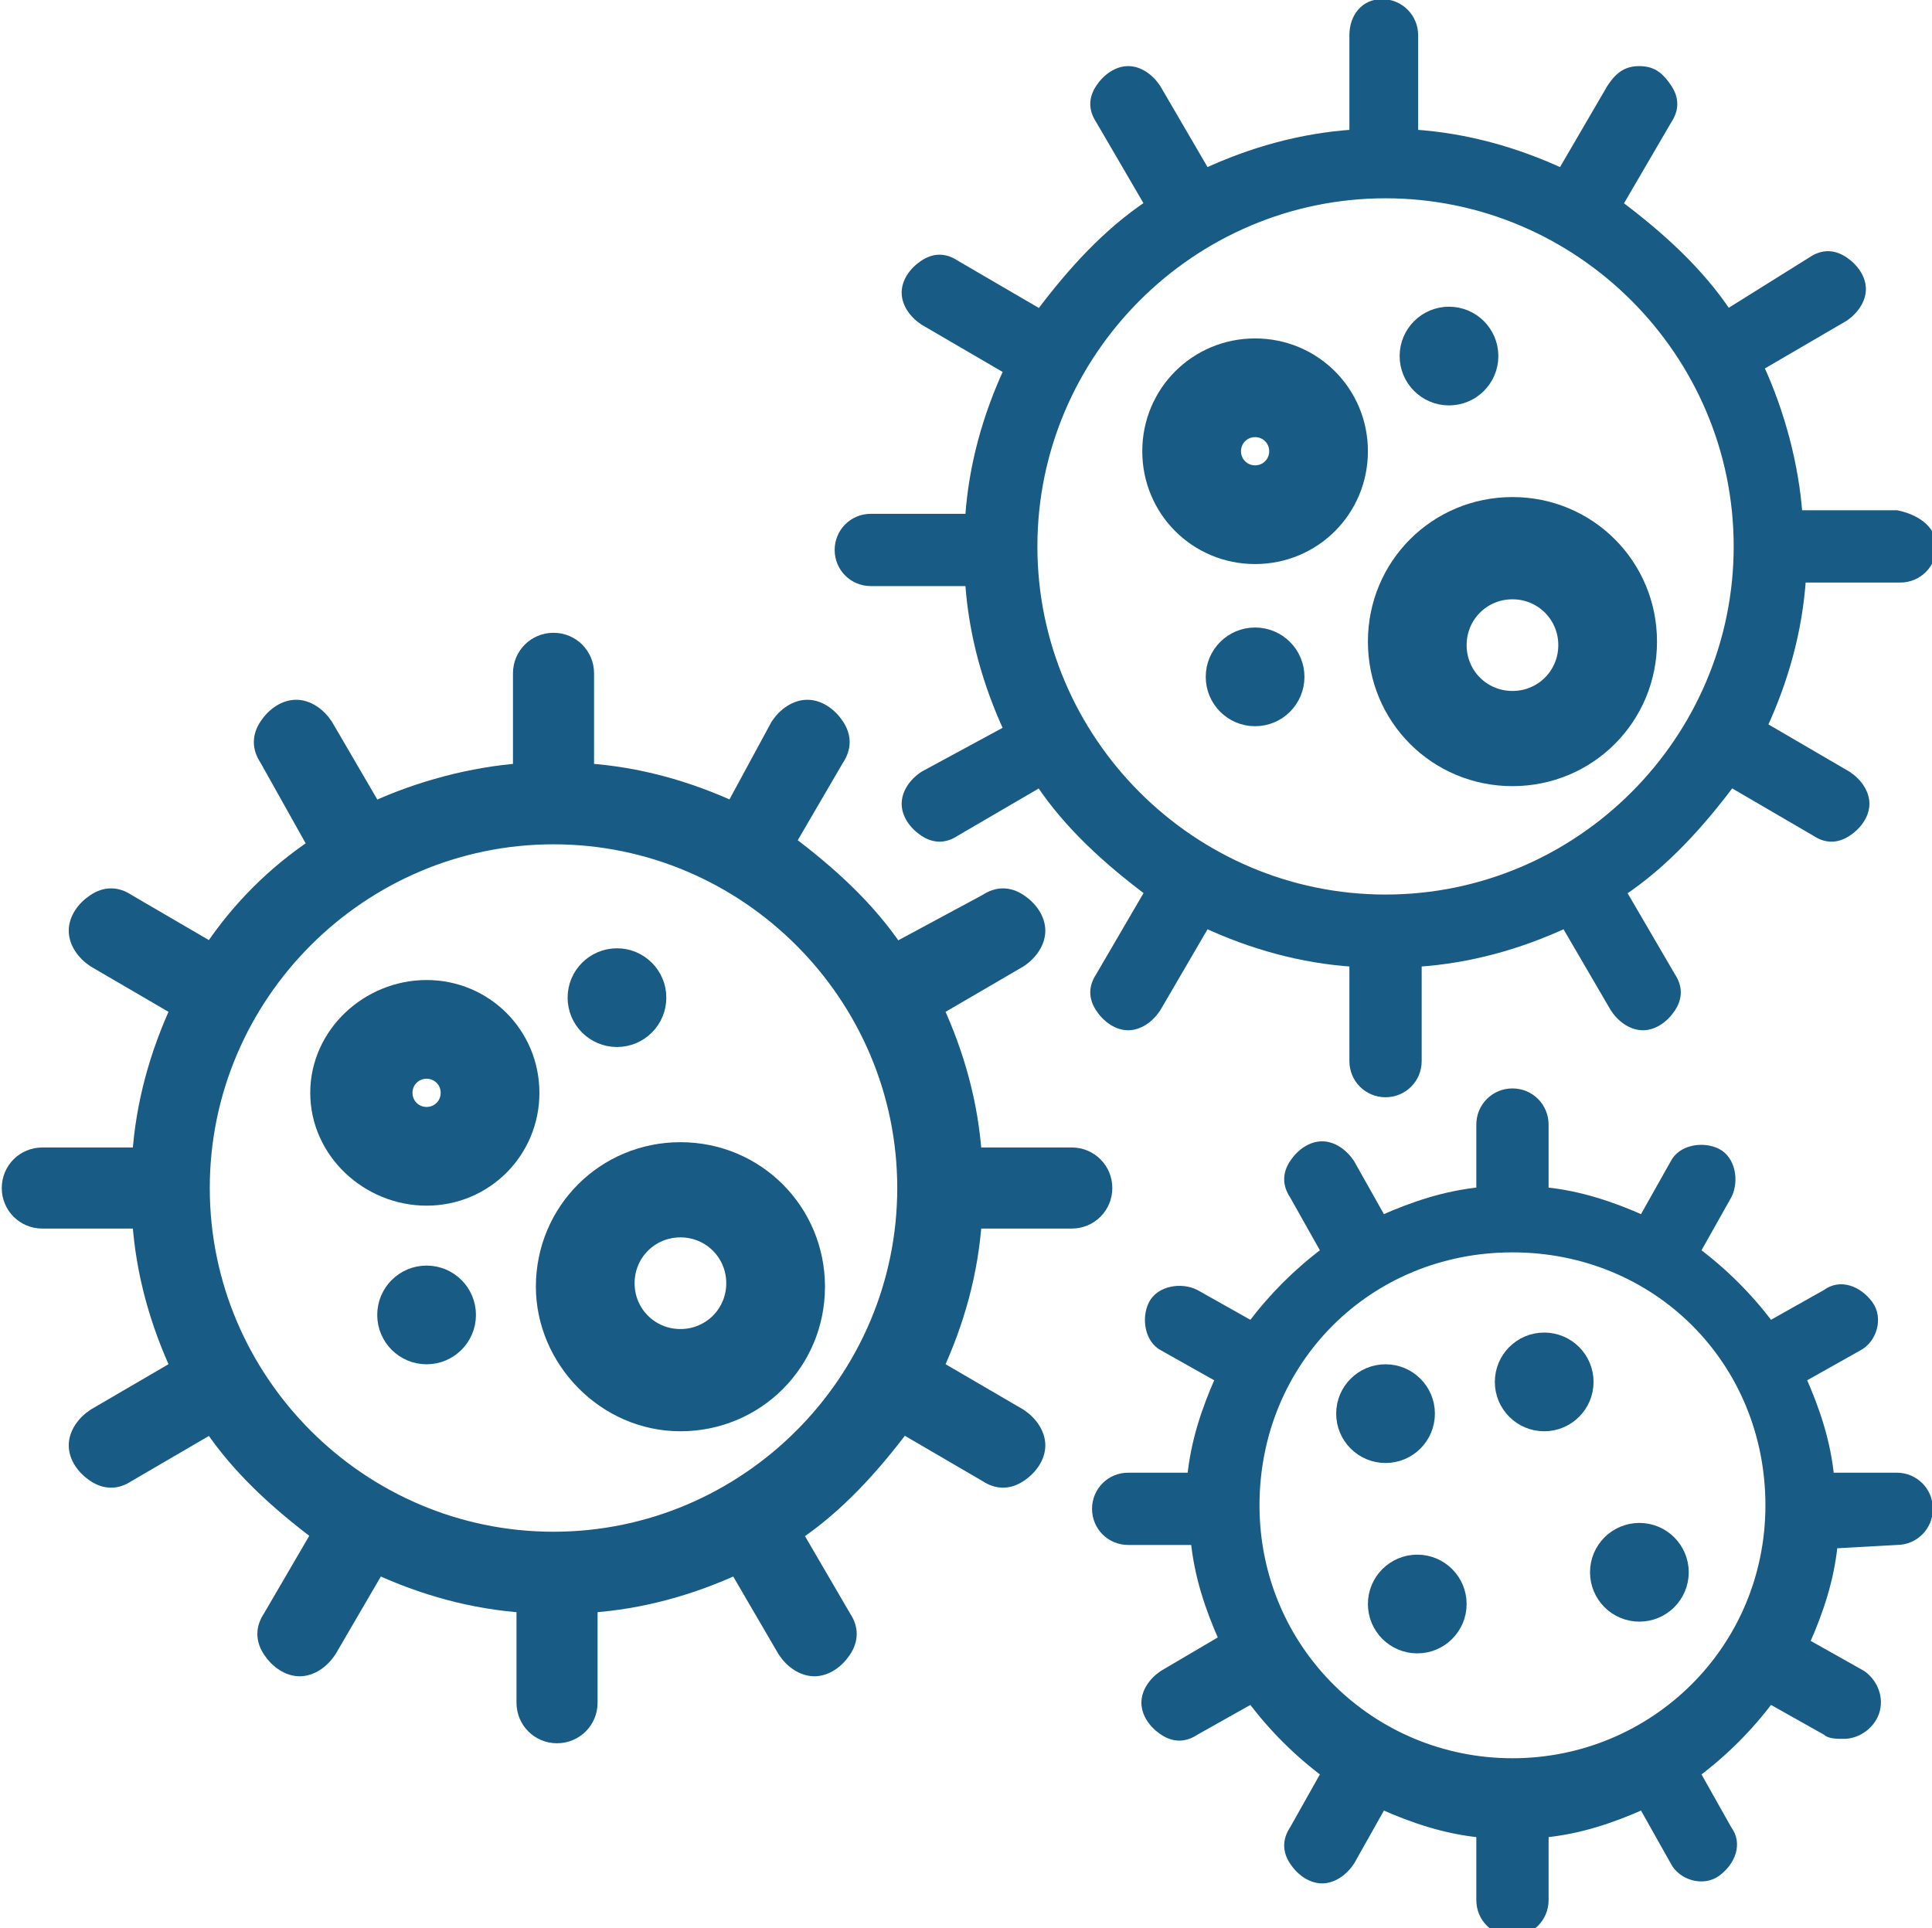 <?xml version="1.0" encoding="utf-8"?>
<!-- Generator: Adobe Illustrator 27.0.1, SVG Export Plug-In . SVG Version: 6.00 Build 0)  -->
<svg version="1.1" id="Layer_2_00000140006573095188385420000008230893680555684003_"
	 xmlns="http://www.w3.org/2000/svg" xmlns:xlink="http://www.w3.org/1999/xlink" x="0px" y="0px" viewBox="0 0 54.8 54.7"
	 style="enable-background:new 0 0 54.8 54.7;" xml:space="preserve">
<style type="text/css">
	.st0{fill:#185B85;stroke:#185B85;stroke-width:0.25;stroke-miterlimit:10;}
	.st1{fill:#185B85;stroke:#185B85;stroke-miterlimit:10;}
	.st2{fill:#185B85;stroke:#185B85;stroke-width:0.5;stroke-miterlimit:10;}
</style>
<g id="Layer_1-2">
	<g id="Page-1">
		<g id="_049---Group-Of-Virus_">
			<path id="Shape" class="st0" d="M53.8,14.6H51c-0.1-1.4-0.5-2.9-1.1-4.2l2.4-1.4c0.3-0.2,0.5-0.5,0.5-0.8s-0.2-0.6-0.5-0.8
				c-0.3-0.2-0.6-0.2-0.9,0L49,8.9c-0.8-1.2-1.9-2.2-3.1-3.1l1.4-2.4c0.2-0.3,0.2-0.6,0-0.9S46.9,2,46.5,2s-0.6,0.2-0.8,0.5
				l-1.4,2.4c-1.3-0.6-2.7-1-4.2-1.1V1c0-0.5-0.4-0.9-0.9-0.9S38.4,0.5,38.4,1v2.8c-1.5,0.1-2.9,0.5-4.2,1.1l-1.4-2.4
				c-0.2-0.3-0.5-0.5-0.8-0.5s-0.6,0.2-0.8,0.5c-0.2,0.3-0.2,0.6,0,0.9l1.4,2.4c-1.2,0.8-2.2,1.9-3.1,3.1l-2.4-1.4
				c-0.3-0.2-0.6-0.2-0.9,0c-0.3,0.2-0.5,0.5-0.5,0.8s0.2,0.6,0.5,0.8l2.4,1.4c-0.6,1.3-1,2.7-1.1,4.2h-2.8c-0.5,0-0.9,0.4-0.9,0.9
				s0.4,0.9,0.9,0.9h2.8c0.1,1.5,0.5,2.9,1.1,4.2L26.2,22c-0.3,0.2-0.5,0.5-0.5,0.8s0.2,0.6,0.5,0.8c0.3,0.2,0.6,0.2,0.9,0l2.4-1.4
				c0.8,1.2,1.9,2.2,3.1,3.1l-1.4,2.4c-0.2,0.3-0.2,0.6,0,0.9c0.2,0.3,0.5,0.5,0.8,0.5c0.3,0,0.6-0.2,0.8-0.5l1.4-2.4
				c1.3,0.6,2.7,1,4.2,1.1v2.8c0,0.5,0.4,0.9,0.9,0.9s0.9-0.4,0.9-0.9v-2.8c1.5-0.1,2.9-0.5,4.2-1.1l1.4,2.4
				c0.2,0.3,0.5,0.5,0.8,0.5s0.6-0.2,0.8-0.5c0.2-0.3,0.2-0.6,0-0.9l-1.4-2.4c1.2-0.8,2.2-1.9,3.1-3.1l2.4,1.4
				c0.3,0.2,0.6,0.2,0.9,0c0.3-0.2,0.5-0.5,0.5-0.8c0-0.3-0.2-0.6-0.5-0.8l-2.4-1.4c0.6-1.3,1-2.7,1.1-4.2h2.8
				c0.5,0,0.9-0.4,0.9-0.9S54.3,14.7,53.8,14.6L53.8,14.6z M39.3,25.5c-5.5,0-10-4.5-10-10s4.5-10,10-10s10,4.5,10,10
				S44.8,25.5,39.3,25.5z"/>
			<path id="Shape-2" class="st1" d="M35.6,10.1c-1.5,0-2.7,1.2-2.7,2.7s1.2,2.7,2.7,2.7s2.7-1.2,2.7-2.7S37.1,10.1,35.6,10.1z
				 M35.6,13.7c-0.5,0-0.9-0.4-0.9-0.9s0.4-0.9,0.9-0.9s0.9,0.4,0.9,0.9S36.1,13.7,35.6,13.7z"/>
			<path id="Shape-3" class="st1" d="M42.9,14.6c-2,0-3.6,1.6-3.6,3.6s1.6,3.6,3.6,3.6s3.6-1.6,3.6-3.6S44.9,14.6,42.9,14.6z
				 M42.9,20.1c-1,0-1.8-0.8-1.8-1.8s0.8-1.8,1.8-1.8s1.8,0.8,1.8,1.8C44.7,19.3,43.9,20.1,42.9,20.1z"/>
			<circle id="Oval" class="st1" cx="41.1" cy="10.1" r="0.9"/>
			<circle id="Oval-2" class="st1" cx="35.6" cy="19.2" r="0.9"/>
			<path id="Shape-4" class="st2" d="M1.2,34.6h2.8c0.1,1.5,0.5,2.9,1.1,4.2l-2.4,1.4c-0.3,0.2-0.5,0.5-0.5,0.8s0.2,0.6,0.5,0.8
				s0.6,0.2,0.9,0L6,40.4c0.8,1.2,1.9,2.2,3.1,3.1l-1.4,2.4c-0.2,0.3-0.2,0.6,0,0.9s0.5,0.5,0.8,0.5s0.6-0.2,0.8-0.5l1.4-2.4
				c1.3,0.6,2.7,1,4.2,1.1v2.8c0,0.5,0.4,0.9,0.9,0.9s0.9-0.4,0.9-0.9v-2.8c1.5-0.1,2.9-0.5,4.2-1.1l1.4,2.4
				c0.2,0.3,0.5,0.5,0.8,0.5s0.6-0.2,0.8-0.5s0.2-0.6,0-0.9l-1.4-2.4c1.2-0.8,2.2-1.9,3.1-3.1l2.4,1.4c0.3,0.2,0.6,0.2,0.9,0
				c0.3-0.2,0.5-0.5,0.5-0.8s-0.2-0.6-0.5-0.8l-2.4-1.4c0.6-1.3,1-2.7,1.1-4.2h2.8c0.5,0,0.9-0.4,0.9-0.9s-0.4-0.9-0.9-0.9h-2.8
				c-0.1-1.5-0.5-2.9-1.1-4.2l2.4-1.4c0.3-0.2,0.5-0.5,0.5-0.8c0-0.3-0.2-0.6-0.5-0.8c-0.3-0.2-0.6-0.2-0.9,0L25.4,27
				c-0.8-1.2-1.9-2.2-3.1-3.1l1.4-2.4c0.2-0.3,0.2-0.6,0-0.9c-0.2-0.3-0.5-0.5-0.8-0.5s-0.6,0.2-0.8,0.5L20.8,23
				c-1.3-0.6-2.7-1-4.2-1.1v-2.8c0-0.5-0.4-0.9-0.9-0.9s-0.9,0.4-0.9,0.9v2.8c-1.4,0.1-2.9,0.5-4.2,1.1l-1.4-2.4
				c-0.2-0.3-0.5-0.5-0.8-0.5s-0.6,0.2-0.8,0.5c-0.2,0.3-0.2,0.6,0,0.9L9,24C7.8,24.8,6.8,25.8,6,27l-2.4-1.4
				c-0.3-0.2-0.6-0.2-0.9,0c-0.3,0.2-0.5,0.5-0.5,0.8c0,0.3,0.2,0.6,0.5,0.8l2.4,1.4c-0.6,1.3-1,2.7-1.1,4.2H1.2
				c-0.5,0-0.9,0.4-0.9,0.9S0.7,34.6,1.2,34.6z M15.7,23.7c5.5,0,10,4.5,10,10s-4.5,10-10,10s-10-4.5-10-10S10.2,23.7,15.7,23.7z"/>
			<path id="Shape-5" class="st1" d="M12.1,33.7c1.5,0,2.7-1.2,2.7-2.7s-1.2-2.7-2.7-2.7S9.3,29.5,9.3,31
				C9.3,32.5,10.6,33.7,12.1,33.7z M12.1,30.1c0.5,0,0.9,0.4,0.9,0.9s-0.4,0.9-0.9,0.9s-0.9-0.4-0.9-0.9S11.6,30.1,12.1,30.1z"/>
			<path id="Shape-6" class="st1" d="M19.3,40.1c2,0,3.6-1.6,3.6-3.6s-1.6-3.6-3.6-3.6s-3.6,1.6-3.6,3.6
				C15.7,38.4,17.3,40.1,19.3,40.1z M19.3,34.6c1,0,1.8,0.8,1.8,1.8s-0.8,1.8-1.8,1.8s-1.8-0.8-1.8-1.8
				C17.5,35.4,18.3,34.6,19.3,34.6z"/>
			<circle id="Oval-3" class="st1" cx="17.5" cy="28.3" r="0.9"/>
			<circle id="Oval-4" class="st1" cx="12.1" cy="37.3" r="0.9"/>
			<path id="Shape-7" class="st0" d="M53.8,43.7c0.5,0,0.9-0.4,0.9-0.9s-0.4-0.9-0.9-0.9h-1.9c-0.1-1-0.4-1.9-0.8-2.8l1.6-0.9
				c0.4-0.2,0.6-0.8,0.3-1.2s-0.8-0.6-1.2-0.3l-1.6,0.9c-0.6-0.8-1.3-1.5-2.1-2.1l0.9-1.6c0.2-0.4,0.1-1-0.3-1.2
				c-0.4-0.2-1-0.1-1.2,0.3l-0.9,1.6c-0.9-0.4-1.8-0.7-2.8-0.8v-1.9c0-0.5-0.4-0.9-0.9-0.9S42,31.4,42,31.9v1.9
				c-1,0.1-1.9,0.4-2.8,0.8l-0.9-1.6c-0.2-0.3-0.5-0.5-0.8-0.5s-0.6,0.2-0.8,0.5c-0.2,0.3-0.2,0.6,0,0.9l0.9,1.6
				c-0.8,0.6-1.5,1.3-2.1,2.1l-1.6-0.9c-0.4-0.2-1-0.1-1.2,0.3c-0.2,0.4-0.1,1,0.3,1.2l1.6,0.9c-0.4,0.9-0.7,1.8-0.8,2.8H32
				c-0.5,0-0.9,0.4-0.9,0.9s0.4,0.9,0.9,0.9h1.9c0.1,1,0.4,1.9,0.8,2.8L33,47.5c-0.3,0.2-0.5,0.5-0.5,0.8s0.2,0.6,0.5,0.8
				c0.3,0.2,0.6,0.2,0.9,0l1.6-0.9c0.6,0.8,1.3,1.5,2.1,2.1l-0.9,1.6c-0.2,0.3-0.2,0.6,0,0.9s0.5,0.5,0.8,0.5s0.6-0.2,0.8-0.5
				l0.9-1.6c0.9,0.4,1.8,0.7,2.8,0.8v1.9c0,0.5,0.4,0.9,0.9,0.9s0.9-0.4,0.9-0.9v-1.9c1-0.1,1.9-0.4,2.8-0.8l0.9,1.6
				c0.2,0.4,0.8,0.6,1.2,0.3s0.6-0.8,0.3-1.2l-0.9-1.6c0.8-0.6,1.5-1.3,2.1-2.1l1.6,0.9c0.1,0.1,0.3,0.1,0.5,0.1
				c0.4,0,0.8-0.3,0.9-0.7c0.1-0.4-0.1-0.8-0.4-1l-1.6-0.9c0.4-0.9,0.7-1.8,0.8-2.8L53.8,43.7L53.8,43.7z M42.9,50
				c-4,0-7.3-3.2-7.3-7.3s3.2-7.3,7.3-7.3s7.3,3.2,7.3,7.3S46.9,50,42.9,50z"/>
			<circle id="Oval-5" class="st1" cx="43.8" cy="39.2" r="0.9"/>
			<circle id="Oval-6" class="st1" cx="39.3" cy="40.1" r="0.9"/>
			<circle id="Oval-7" class="st1" cx="46.5" cy="44.6" r="0.9"/>
			<circle id="Oval-8" class="st1" cx="40.2" cy="45.5" r="0.9"/>
		</g>
	</g>
</g>
</svg>

